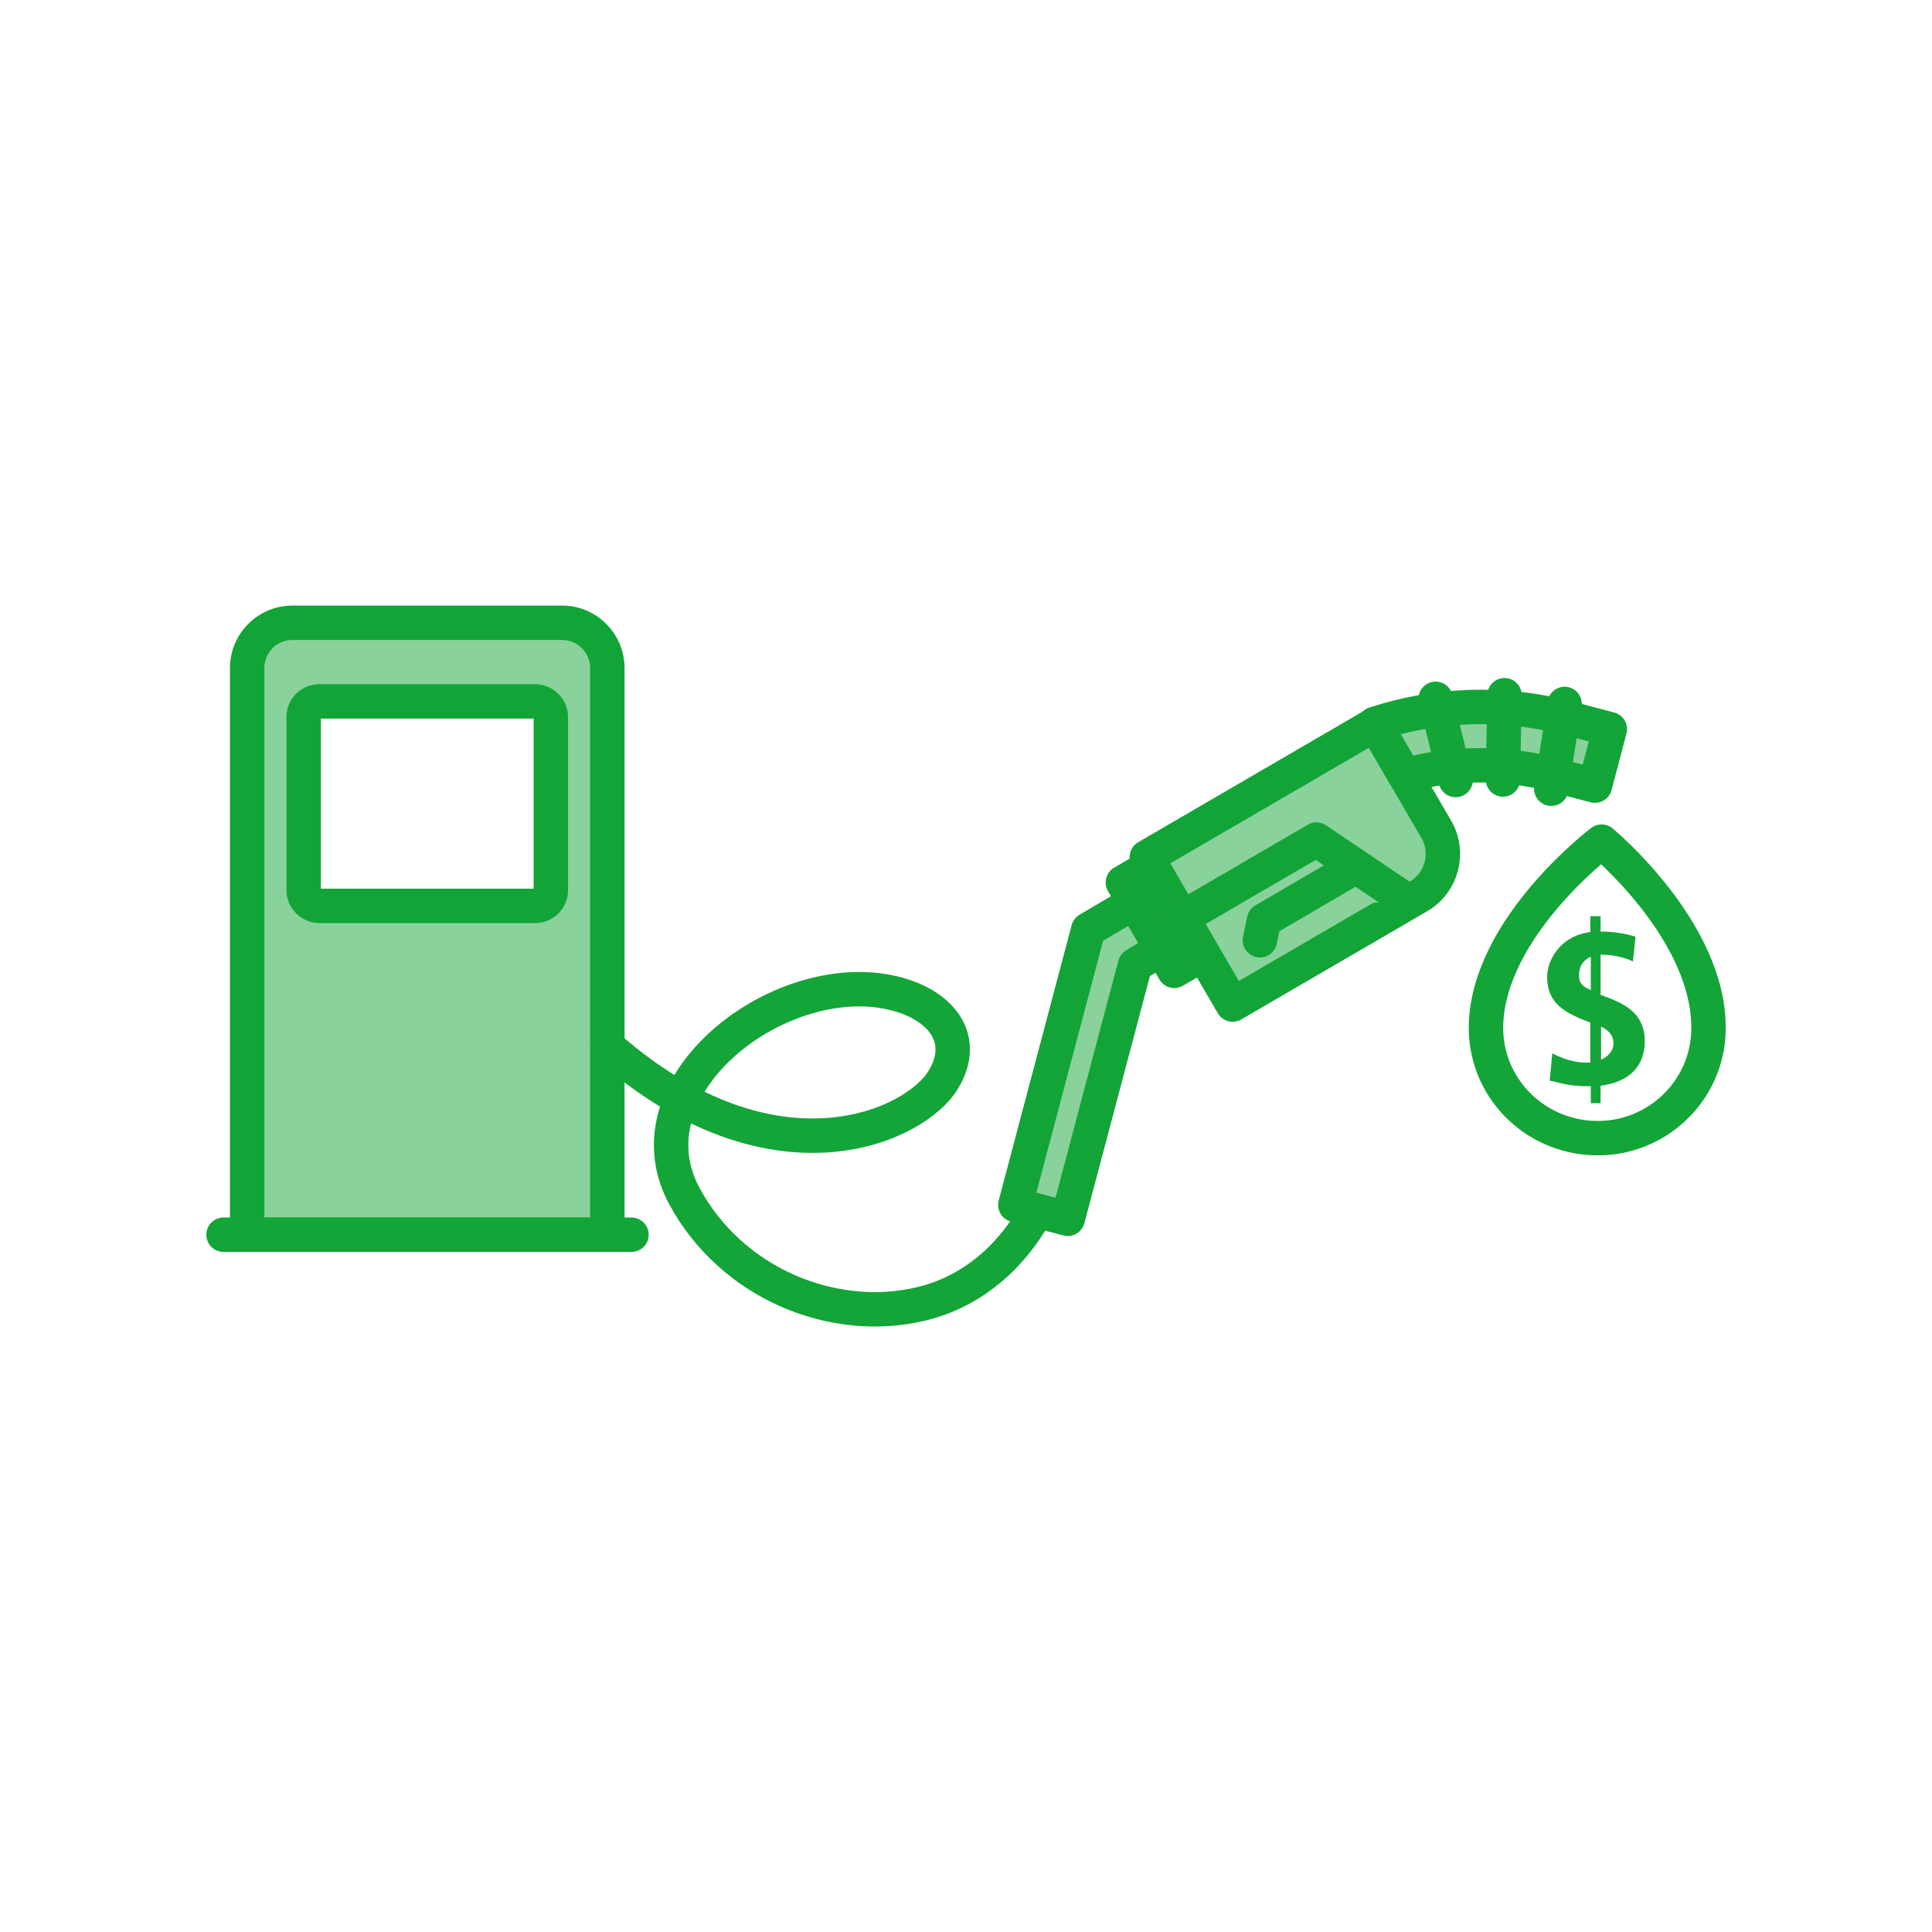 <?xml version="1.0" encoding="UTF-8"?>
<svg id="Livello_2" xmlns="http://www.w3.org/2000/svg" version="1.1" viewBox="0 0 376 376">
  <!-- Generator: Adobe Illustrator 29.5.1, SVG Export Plug-In . SVG Version: 2.1.0 Build 141)  -->
  <defs>
    <style>
      .st0 {
        fill: #13a538;
      }

      .st1 {
        fill: none;
        stroke: #13a538;
      }

      .st1, .st2 {
        stroke-linecap: round;
        stroke-linejoin: round;
        stroke-width: 6.7px;
      }

      .st2 {
        fill: #89d29b;
        stroke: #13a438;
      }
    </style>
  </defs>
  <path class="st1" d="M289.2,199.5c-.3,11.9,9.2,21.7,21.2,22,12,.3,21.9-9.2,22.1-21,.4-19.2-20.8-36.7-20.8-36.7,0,0-22,16.6-22.5,35.7Z"/>
  <g>
    <polygon class="st2" points="211.8 180.9 197.6 234.5 207.8 237.2 220.9 187.8 226.1 184.7 220.8 175.6 211.8 180.9"/>
    <rect class="st2" x="216.4" y="175.4" width="19.9" height="6.5" transform="translate(185.8 464.2) rotate(-120.2)"/>
  </g>
  <g>
    <path class="st2" d="M237.1,142.5h33.2v51.4h-23.7c-5.2,0-9.5-4.3-9.5-9.5v-41.9h0Z" transform="translate(236 472.1) rotate(-120.2)"/>
    <polyline class="st2" points="230.1 178.6 256.2 163.4 273.7 175.2"/>
    <polyline class="st2" points="263.8 168.7 246 179.1 245.2 183"/>
  </g>
  <path class="st2" d="M267.6,140.9l5.8,10h0c9.2-2.5,19.1-2.7,29-.1l8,2.1,2.9-11-8-2.1c-12.9-3.4-26-2.8-37.8,1.1Z"/>
  <g>
    <line class="st1" x1="304.5" y1="137" x2="301.9" y2="153.5"/>
    <line class="st1" x1="292.8" y1="135.3" x2="292.5" y2="151.7"/>
    <line class="st1" x1="279.4" y1="136" x2="283.3" y2="151.8"/>
  </g>
  <path class="st0" d="M309.6,214.7v-3.3h-.3c-2.8,0-4.1-.2-7.7-1.1l.5-5.3c2.1,1.1,4.4,1.8,6.6,1.8s.5,0,.8,0v-7.8c-.8-.3-2.4-.9-3.1-1.3-3.2-1.5-5.3-3.6-5.3-7.5s3.1-8.2,8.4-8.8v-3.1h2v3c2.6,0,4.9.4,6.8,1l-.5,4.8c-1.8-.8-3.9-1.3-6-1.3s-.3,0-.3,0v7.8l2.1.8c3.1,1.3,6.5,3.2,6.5,8.2s-3.1,8-8.6,8.7v3.4h-2ZM309.6,186.2c-1.4.6-2.3,1.8-2.3,3.6s.9,2.2,2.3,2.9v-6.5ZM311.6,206.2c1.3-.5,2.4-1.6,2.4-3.2s-1-2.5-2.4-3.2v6.4Z"/>
  <path class="st2" d="M56.9,121.2h52.5c4.9,0,8.8,4,8.8,8.8v110.3H48.1v-110.3c0-4.9,4-8.8,8.8-8.8ZM59.1,173.3c0,1.6,1.4,3,3.1,3h41.9c1.7,0,3.1-1.3,3.1-3v-33.8c0-1.6-1.4-3-3.1-3h-41.9c-1.7,0-3.1,1.3-3.1,3v33.8Z"/>
  <line class="st1" x1="122.9" y1="240.3" x2="43.5" y2="240.3"/>
  <path class="st1" d="M118.3,203.7c32.3,28.3,59.9,15.5,65.3,6.4,5.6-9.3-2.5-16.6-14.1-17.5-21.5-1.6-47.2,20-36.3,40.2,9.2,17,28.9,25,45.9,21,13.3-3.1,20.2-13.5,22.5-17.9"/>
</svg>